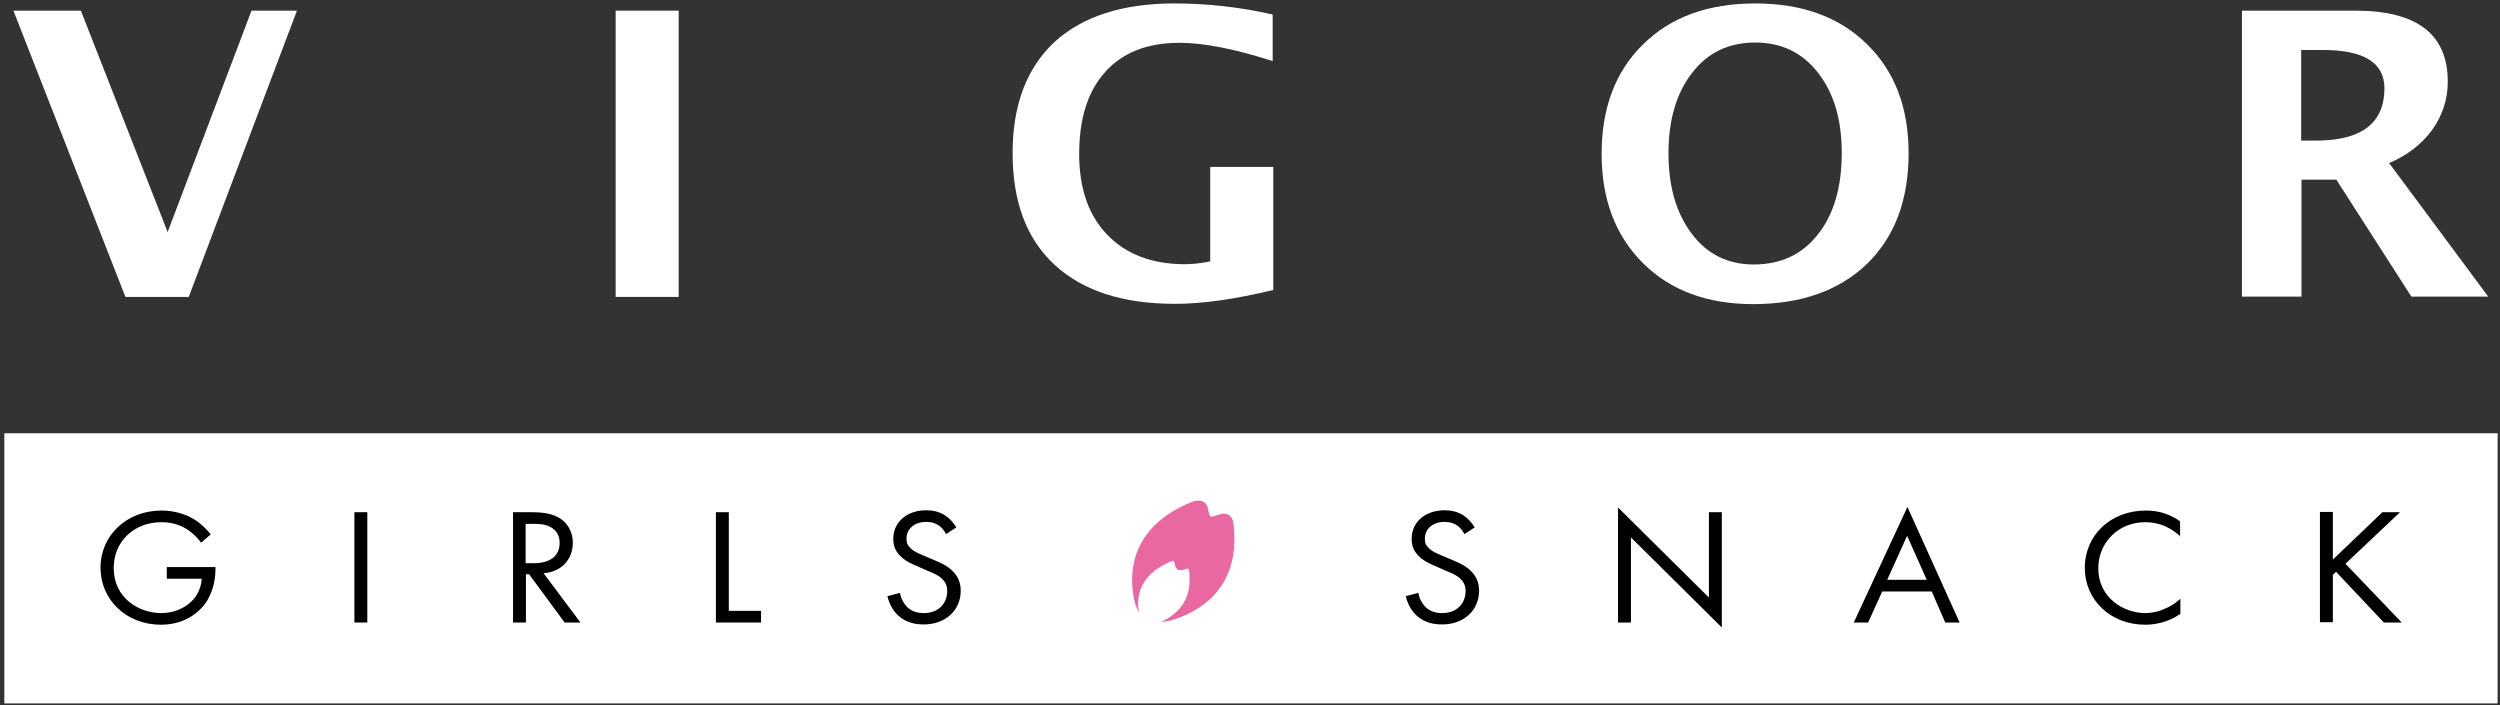 <svg width="500" height="141" viewBox="0 0 500 141" fill="none" xmlns="http://www.w3.org/2000/svg">
<rect x="0" y="0" width="500" height="141" fill="#333333" stroke="none"/>
<g clip-path="url(#clip0)">
<path d="M25.086 59.381L2.687 2.131H16.173L33.53 46.413L50.3 2.131H59.389L37.752 59.381H25.086Z" fill="white"/>
<path d="M123.128 59.381V2.131H135.735V59.381H123.128Z" fill="white"/>
<path d="M254.652 57.995C247.088 59.824 240.52 60.767 235.008 60.767C224.571 60.767 216.538 58.162 210.908 52.952C205.279 47.743 202.523 40.316 202.523 30.617C202.523 20.974 205.338 13.603 210.908 8.393C216.479 3.295 224.512 0.69 234.833 0.69C241.459 0.69 248.026 1.41 254.535 2.907V12.218C246.97 9.779 240.755 8.56 235.888 8.56C229.497 8.56 224.512 10.499 221.053 14.379C217.534 18.259 215.834 23.745 215.834 30.839C215.834 37.711 217.71 43.087 221.463 46.967C225.216 50.846 230.376 52.841 236.943 52.841C238.409 52.841 240.051 52.675 242.045 52.287V33.389H254.652V57.995Z" fill="white"/>
<path d="M350.641 60.822C341.435 60.822 334.105 58.106 328.593 52.62C323.081 47.133 320.326 39.873 320.326 30.784C320.326 21.584 323.081 14.268 328.652 8.837C334.164 3.406 341.611 0.69 351.052 0.69C360.434 0.69 367.881 3.406 373.392 8.837C378.963 14.268 381.719 21.528 381.719 30.673C381.719 39.984 378.963 47.355 373.392 52.786C367.822 58.106 360.258 60.822 350.641 60.822ZM350.758 52.897C356.153 52.897 360.434 50.902 363.6 46.856C366.766 42.865 368.35 37.434 368.35 30.562C368.35 23.912 366.766 18.591 363.6 14.545C360.434 10.499 356.27 8.504 351.052 8.504C345.774 8.504 341.552 10.499 338.444 14.545C335.278 18.591 333.695 23.967 333.695 30.673C333.695 37.379 335.278 42.699 338.386 46.8C341.494 50.902 345.657 52.897 350.758 52.897Z" fill="white"/>
<path d="M448.39 59.381V2.131H471.083C483.396 2.131 489.553 6.842 489.553 16.319C489.553 19.866 488.498 23.08 486.446 25.962C484.335 28.844 481.461 31.061 477.826 32.613L497.645 59.326H482.282L467.271 35.938H460.293V59.326H448.39V59.381ZM460.235 28.123H463.167C472.314 28.123 476.888 24.632 476.888 17.649C476.888 12.55 472.783 10.001 464.632 10.001H460.235V28.123Z" fill="white"/>
<path d="M499.522 86.648H0.869V140.739H499.522V86.648Z" fill="white"/>
<path d="M33.353 113.416H43.087V113.971C43.087 116.409 42.325 119.069 40.859 120.954C40.155 121.84 37.517 124.944 32.181 124.944C25.262 124.944 20.101 119.956 20.101 113.527C20.101 107.098 25.32 102.11 32.298 102.11C34.526 102.11 37.165 102.665 39.452 104.272C40.507 105.048 41.504 106.045 42.149 106.877L40.214 108.539C39.569 107.652 38.807 106.877 37.986 106.267C36.872 105.436 35.113 104.438 32.298 104.438C26.669 104.438 22.74 108.428 22.74 113.583C22.74 119.623 27.783 122.616 32.239 122.616C35.347 122.616 38.044 121.12 39.393 118.903C39.804 118.183 40.273 117.13 40.331 115.744H33.353V113.416Z" fill="black"/>
<path d="M73.462 102.443V124.501H70.882V102.443H73.462Z" fill="black"/>
<path d="M106.298 102.443C107.881 102.443 110.227 102.554 111.986 103.662C113.334 104.494 114.566 106.212 114.566 108.539C114.566 111.92 112.22 114.414 108.702 114.636L116.09 124.501H112.924L105.829 114.857H105.184V124.501H102.604V102.443H106.298ZM105.125 112.641H106.767C109.992 112.641 111.927 111.2 111.927 108.595C111.927 107.376 111.517 106.156 110.051 105.38C108.995 104.826 107.822 104.771 106.708 104.771H105.125V112.641Z" fill="black"/>
<path d="M145.762 102.443V122.173H152.212V124.501H143.182V102.443H145.762Z" fill="black"/>
<path d="M189.211 106.822C188.918 106.212 188.39 105.547 187.863 105.159C187.394 104.826 186.573 104.383 185.224 104.383C182.937 104.383 181.295 105.713 181.295 107.764C181.295 108.595 181.53 109.094 182.175 109.704C182.879 110.369 183.758 110.701 184.638 111.089L186.866 112.031C188.215 112.585 189.505 113.195 190.443 114.137C191.616 115.246 192.143 116.576 192.143 118.128C192.143 122.173 188.977 124.889 184.755 124.889C183.23 124.889 181.295 124.612 179.653 123.116C178.481 122.063 177.777 120.511 177.484 119.236L180.005 118.571C180.181 119.735 180.768 120.732 181.413 121.397C182.409 122.34 183.582 122.617 184.755 122.617C187.921 122.617 189.446 120.455 189.446 118.238C189.446 117.241 189.153 116.41 188.273 115.634C187.628 115.024 186.69 114.636 185.459 114.137L183.348 113.195C182.468 112.807 181.295 112.364 180.24 111.366C179.243 110.424 178.657 109.426 178.657 107.764C178.657 104.383 181.413 102.055 185.224 102.055C186.631 102.055 187.804 102.333 188.977 103.053C189.915 103.663 190.736 104.549 191.264 105.492L189.211 106.822Z" fill="black"/>
<path d="M292.883 106.822C292.59 106.212 292.062 105.547 291.534 105.159C291.065 104.826 290.244 104.383 288.896 104.383C286.609 104.383 284.967 105.713 284.967 107.764C284.967 108.595 285.202 109.094 285.847 109.704C286.55 110.369 287.43 110.701 288.309 111.089L290.538 112.031C291.886 112.585 293.176 113.195 294.115 114.137C295.287 115.246 295.815 116.576 295.815 118.128C295.815 122.173 292.649 124.889 288.427 124.889C286.902 124.889 284.967 124.612 283.325 123.116C282.152 122.063 281.449 120.511 281.156 119.236L283.677 118.571C283.853 119.735 284.439 120.732 285.084 121.397C286.081 122.34 287.254 122.617 288.427 122.617C291.593 122.617 293.118 120.455 293.118 118.238C293.118 117.241 292.824 116.41 291.945 115.634C291.3 115.024 290.362 114.636 289.13 114.137L287.019 113.195C286.14 112.807 284.967 112.364 283.912 111.366C282.915 110.424 282.328 109.426 282.328 107.764C282.328 104.383 285.084 102.055 288.896 102.055C290.303 102.055 291.476 102.333 292.649 103.053C293.587 103.663 294.408 104.549 294.935 105.492L292.883 106.822Z" fill="black"/>
<path d="M323.609 124.501V101.501L341.786 119.513V102.443H344.367V125.499L326.189 107.487V124.501H323.609Z" fill="black"/>
<path d="M386.351 118.294H376.441L373.626 124.501H370.753L381.484 101.39L391.921 124.501H389.048L386.351 118.294ZM385.354 115.966L381.425 107.154L377.438 115.966H385.354Z" fill="black"/>
<path d="M436.135 107.32C435.373 106.599 434.258 105.824 433.086 105.269C431.854 104.715 430.447 104.438 429.04 104.438C423.645 104.438 419.658 108.539 419.658 113.638C419.658 119.623 424.818 122.616 429.04 122.616C430.623 122.616 432.148 122.173 433.379 121.563C434.728 120.954 435.666 120.122 436.076 119.734V122.782C433.496 124.556 430.799 124.944 429.04 124.944C422.12 124.944 416.96 120.011 416.96 113.583C416.96 106.987 422.179 102.11 429.157 102.11C430.564 102.11 433.262 102.277 436.018 104.272V107.32H436.135Z" fill="black"/>
<path d="M466.568 111.92L476.478 102.443H479.996L469.089 112.751L480.348 124.501H476.771L467.213 114.359L466.568 114.968V124.445H463.988V102.388H466.568V111.92Z" fill="black"/>
<path d="M246.795 105.99C246.795 104.992 246.677 103.718 245.915 103.108C245.798 103.053 245.739 102.942 245.622 102.942C244.859 102.498 244.039 102.831 243.335 103.053C242.866 103.219 242.455 103.385 242.104 103.33C241.869 103.108 241.81 102.665 241.693 102.221C241.576 101.501 241.4 100.725 240.638 100.337C240.344 100.171 239.993 100.115 239.582 100.115C238.82 100.171 238.175 100.448 237.588 100.725C237.471 100.78 237.413 100.836 237.295 100.836C224.923 106.433 225.978 116.465 226.975 120.51C226.975 120.621 227.327 121.619 227.796 122.561C227.561 121.342 227.503 119.79 228.031 118.127C228.793 115.744 230.669 113.915 233.542 112.585C233.601 112.585 233.66 112.53 233.718 112.474C234.012 112.363 234.305 112.197 234.539 112.197C234.598 112.197 234.657 112.197 234.715 112.197C234.832 112.252 234.891 112.53 234.95 112.751C235.008 113.139 235.126 113.583 235.536 113.915C235.595 113.915 235.595 113.971 235.653 113.971C236.181 114.137 236.65 113.971 237.002 113.86C237.237 113.749 237.471 113.693 237.588 113.749C237.588 113.749 237.588 113.749 237.647 113.749C237.706 113.804 237.882 114.081 237.882 114.857C238.116 117.85 237.354 120.289 235.536 122.117C234.422 123.226 233.249 123.946 232.135 124.39C233.015 124.334 233.718 124.223 233.836 124.168C238.175 123.06 247.85 118.903 246.795 105.99Z" fill="#EA68A2"/>
</g>
<defs>
<clipPath id="clip0">
<rect width="498.653" height="139.994" fill="white" transform="translate(0.869 0.69)"/>
</clipPath>
</defs>
</svg>
